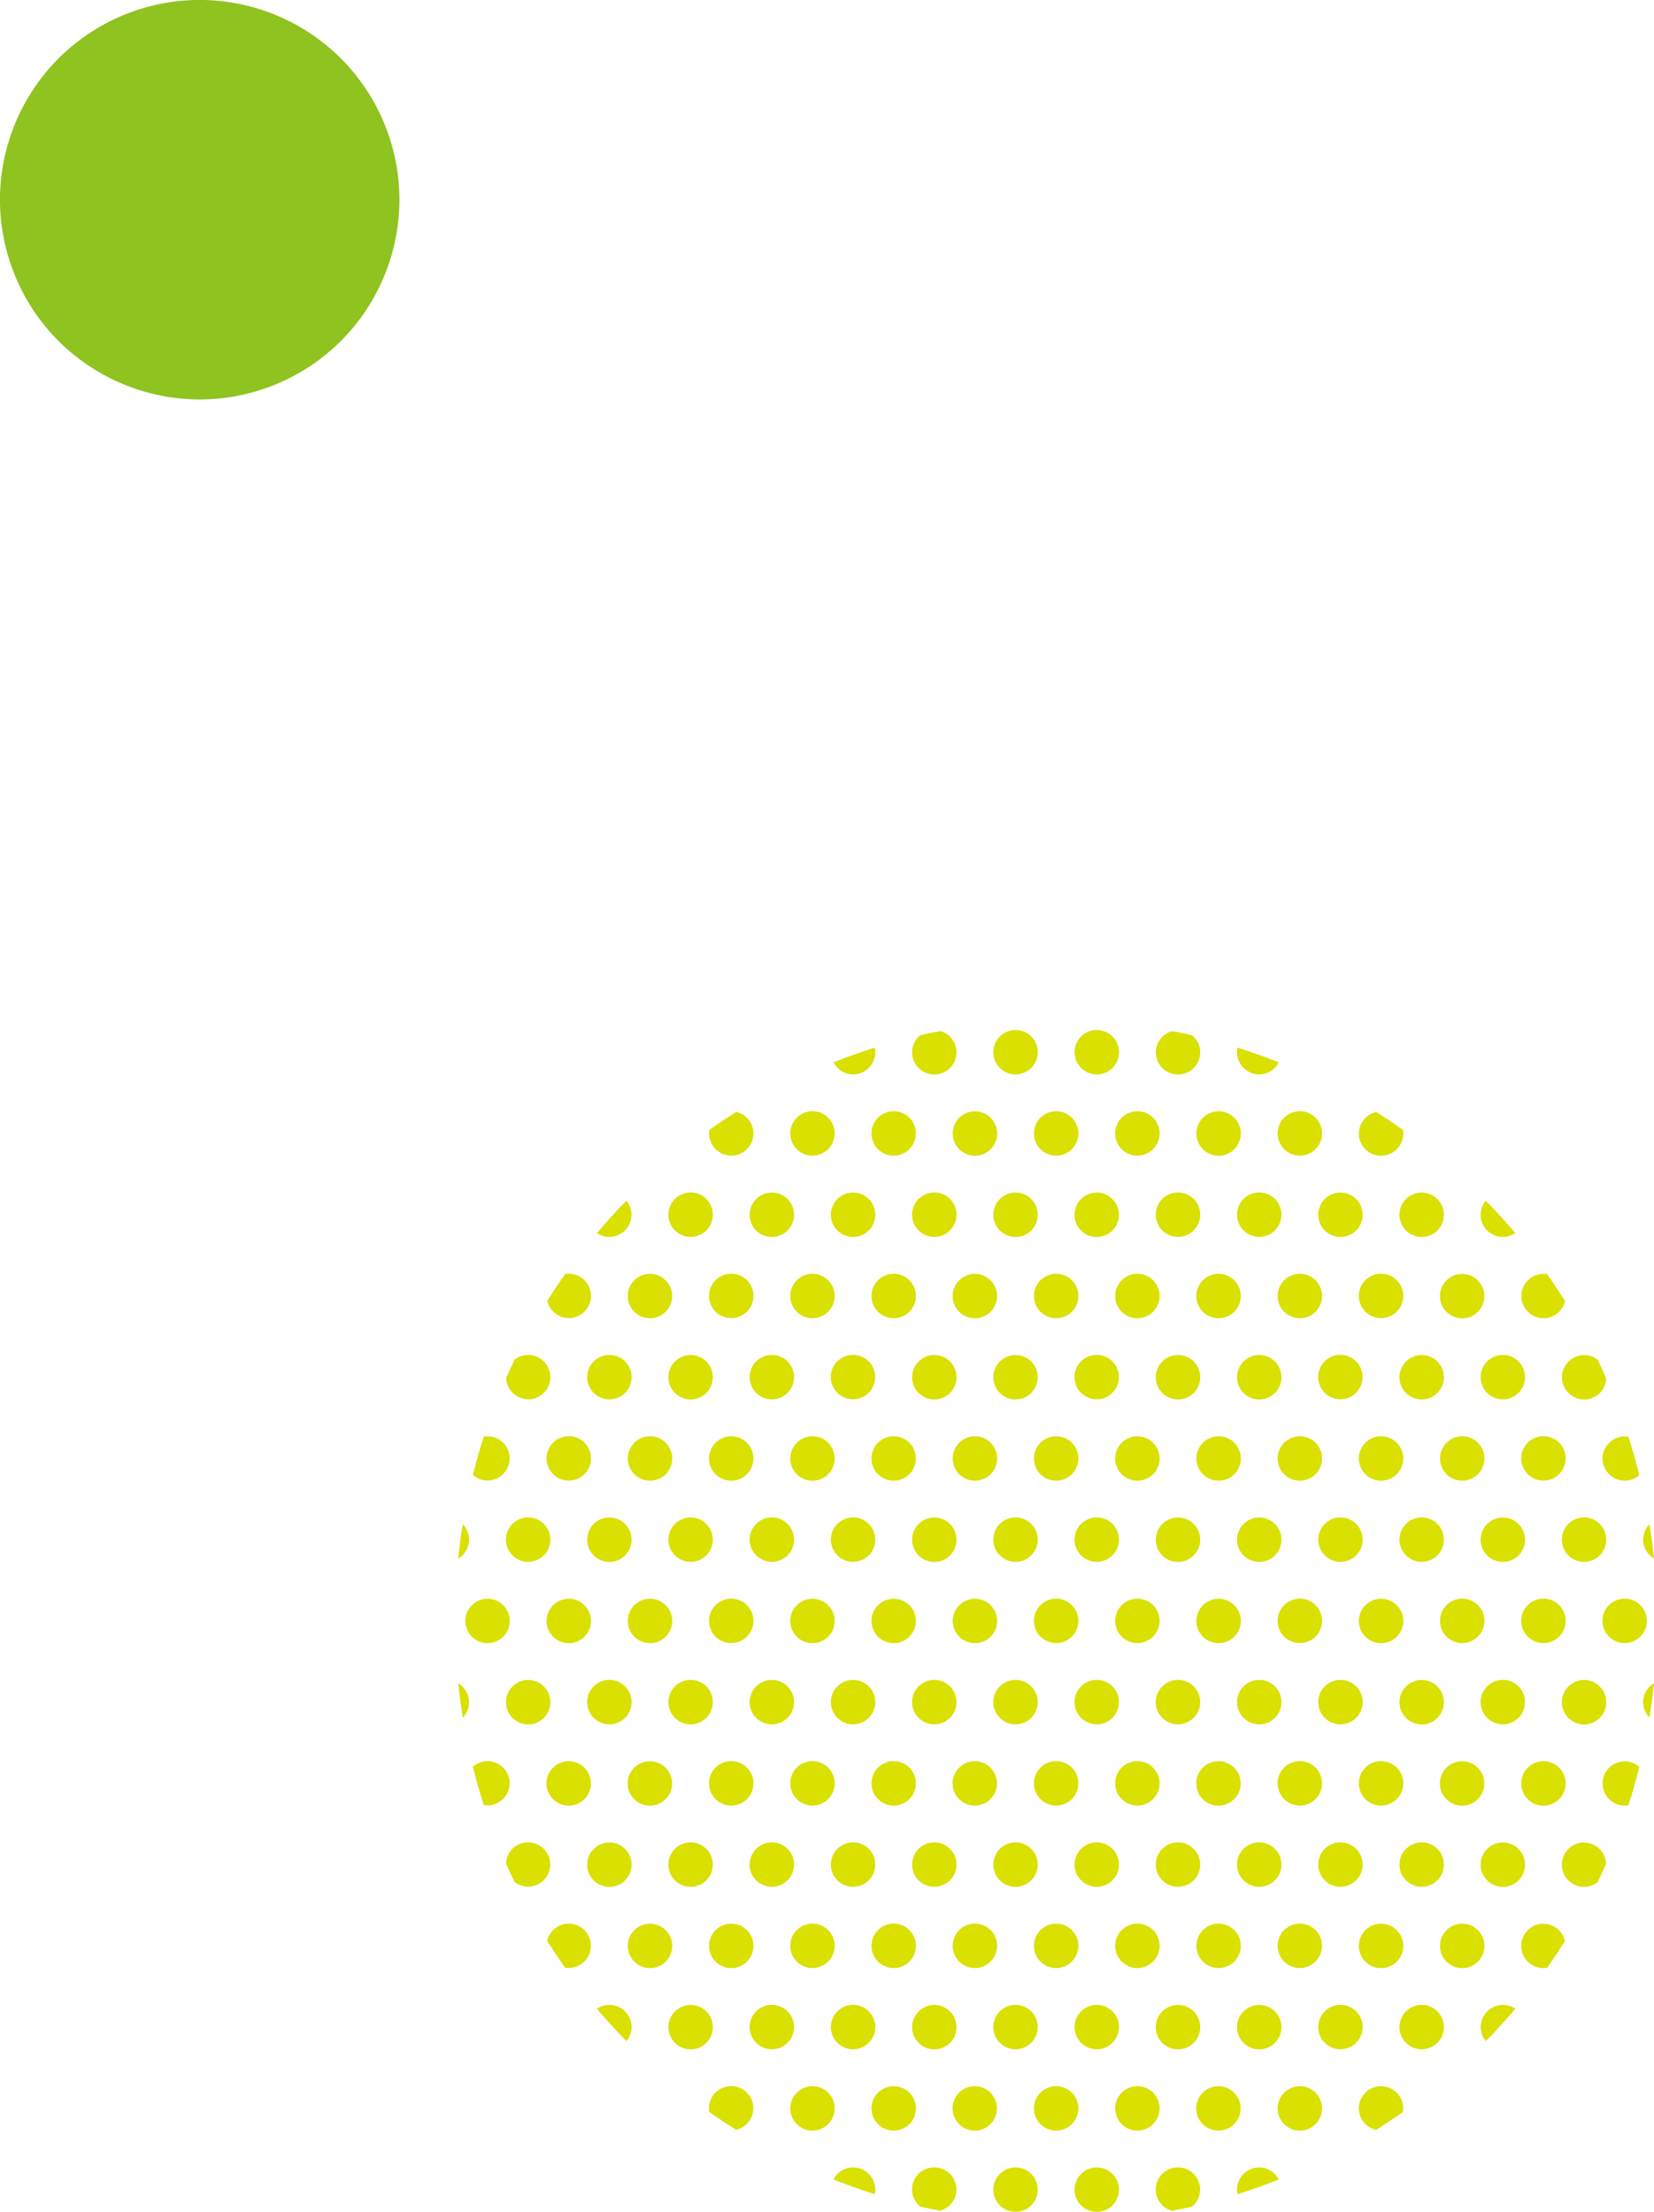 <?xml version="1.0" encoding="UTF-8"?>
<svg id="_レイヤー_2" data-name="レイヤー 2" xmlns="http://www.w3.org/2000/svg" viewBox="0 0 195.07 260.82">
  <defs>
    <style>
      .cls-1 {
        fill: #dae000;
      }

      .cls-2 {
        fill: #8fc31f;
      }
    </style>
  </defs>
  <g id="_レイヤー_1-2" data-name="レイヤー 1">
    <g>
      <circle class="cls-2" cx="23.55" cy="23.55" r="23.55" transform="translate(-6.96 10.2) rotate(-21.37)"/>
      <g>
        <path class="cls-1" d="M86.24,136.28c1.44,0,2.62-1.17,2.62-2.62,0-1.24-.87-2.27-2.03-2.54-1.07.68-2.13,1.38-3.16,2.11-.02.14-.04.29-.04.43,0,1.44,1.17,2.62,2.62,2.62Z"/>
        <path class="cls-1" d="M100.61,126.7c1.44,0,2.62-1.17,2.62-2.62,0-.19-.02-.37-.06-.54-1.65.52-3.27,1.1-4.87,1.74.44.84,1.3,1.42,2.31,1.42Z"/>
        <path class="cls-1" d="M95.82,136.28c1.44,0,2.62-1.17,2.62-2.62s-1.17-2.62-2.62-2.62-2.62,1.17-2.62,2.62,1.17,2.62,2.62,2.62Z"/>
        <path class="cls-1" d="M107.57,124.09c0,1.44,1.17,2.62,2.62,2.62s2.62-1.17,2.62-2.62c0-1.2-.81-2.2-1.92-2.51-.79.15-1.57.32-2.35.49-.59.48-.97,1.2-.97,2.01Z"/>
        <path class="cls-1" d="M105.4,136.28c1.44,0,2.62-1.17,2.62-2.62s-1.17-2.62-2.62-2.62-2.62,1.17-2.62,2.62,1.17,2.62,2.62,2.62Z"/>
        <path class="cls-1" d="M119.77,126.7c1.44,0,2.62-1.17,2.62-2.62s-1.17-2.62-2.62-2.62-2.62,1.17-2.62,2.62,1.17,2.62,2.62,2.62Z"/>
        <circle class="cls-1" cx="114.98" cy="133.67" r="2.62"/>
        <circle class="cls-1" cx="129.35" cy="124.09" r="2.62" transform="translate(-6.68 7.36) rotate(-3.18)"/>
        <path class="cls-1" d="M124.56,136.28c1.44,0,2.62-1.17,2.62-2.62s-1.17-2.62-2.62-2.62-2.62,1.17-2.62,2.62,1.17,2.62,2.62,2.62Z"/>
        <path class="cls-1" d="M136.31,124.09c0,1.44,1.17,2.62,2.62,2.62s2.62-1.17,2.62-2.62c0-.82-.38-1.53-.97-2.01-.78-.18-1.56-.34-2.35-.49-1.1.31-1.92,1.31-1.92,2.51Z"/>
        <path class="cls-1" d="M134.14,136.28c1.44,0,2.62-1.17,2.62-2.62s-1.17-2.62-2.62-2.62-2.62,1.17-2.62,2.62,1.17,2.62,2.62,2.62Z"/>
        <path class="cls-1" d="M148.51,126.7c1.01,0,1.88-.58,2.31-1.42-1.6-.64-3.22-1.22-4.87-1.74-.04.18-.06.36-.06.54,0,1.44,1.17,2.62,2.62,2.62Z"/>
        <circle class="cls-1" cx="143.72" cy="133.67" r="2.62"/>
        <path class="cls-1" d="M153.3,136.28c1.44,0,2.62-1.17,2.62-2.62s-1.17-2.62-2.62-2.62-2.62,1.17-2.62,2.62,1.17,2.62,2.62,2.62Z"/>
        <path class="cls-1" d="M160.26,133.67c0,1.44,1.17,2.62,2.62,2.62s2.62-1.17,2.62-2.62c0-.15-.02-.29-.04-.43-1.03-.73-2.09-1.43-3.16-2.11-1.16.27-2.03,1.3-2.03,2.54Z"/>
        <path class="cls-1" d="M74.48,143.25c0-.63-.23-1.21-.61-1.66-1.2,1.23-2.36,2.51-3.48,3.82.42.29.92.45,1.47.45,1.44,0,2.62-1.17,2.62-2.62Z"/>
        <path class="cls-1" d="M67.08,155.44c1.44,0,2.62-1.17,2.62-2.62s-1.17-2.62-2.62-2.62c-.15,0-.29.02-.43.04-.73,1.03-1.43,2.09-2.11,3.16.27,1.16,1.3,2.03,2.54,2.03Z"/>
        <path class="cls-1" d="M81.45,145.86c1.44,0,2.62-1.17,2.62-2.62s-1.17-2.62-2.62-2.62-2.62,1.17-2.62,2.62,1.17,2.62,2.62,2.62Z"/>
        <circle class="cls-1" cx="76.66" cy="152.83" r="2.62" transform="translate(-32.86 21.53) rotate(-13.19)"/>
        <circle class="cls-1" cx="91.03" cy="143.25" r="2.62"/>
        <path class="cls-1" d="M86.24,155.44c1.44,0,2.62-1.17,2.62-2.62s-1.17-2.62-2.62-2.62-2.62,1.17-2.62,2.62,1.17,2.62,2.62,2.62Z"/>
        <circle class="cls-1" cx="100.61" cy="143.25" r="2.62"/>
        <path class="cls-1" d="M95.82,150.21c-1.44,0-2.62,1.17-2.62,2.62s1.17,2.62,2.62,2.62,2.62-1.17,2.62-2.62-1.17-2.62-2.62-2.62Z"/>
        <path class="cls-1" d="M110.19,145.86c1.44,0,2.62-1.17,2.62-2.62s-1.17-2.62-2.62-2.62-2.62,1.17-2.62,2.62,1.17,2.62,2.62,2.62Z"/>
        <path class="cls-1" d="M105.4,150.21c-1.44,0-2.62,1.17-2.62,2.62s1.17,2.62,2.62,2.62,2.62-1.17,2.62-2.62-1.17-2.62-2.62-2.62Z"/>
        <path class="cls-1" d="M119.77,140.63c-1.44,0-2.62,1.17-2.62,2.62s1.17,2.62,2.62,2.62,2.62-1.17,2.62-2.62-1.17-2.62-2.62-2.62Z"/>
        <circle class="cls-1" cx="114.98" cy="152.83" r="2.62" transform="translate(-32.23 30.74) rotate(-13.37)"/>
        <circle class="cls-1" cx="129.35" cy="143.25" r="2.62" transform="translate(-21.18 22.45) rotate(-9.17)"/>
        <path class="cls-1" d="M124.56,150.21c-1.44,0-2.62,1.17-2.62,2.62s1.17,2.62,2.62,2.62,2.62-1.17,2.62-2.62-1.17-2.62-2.62-2.62Z"/>
        <path class="cls-1" d="M138.93,145.86c1.44,0,2.62-1.17,2.62-2.62s-1.17-2.62-2.62-2.62-2.62,1.17-2.62,2.62,1.17,2.62,2.62,2.62Z"/>
        <path class="cls-1" d="M134.14,150.21c-1.44,0-2.62,1.17-2.62,2.62s1.17,2.62,2.62,2.62,2.62-1.17,2.62-2.62-1.17-2.62-2.62-2.62Z"/>
        <path class="cls-1" d="M148.51,145.86c1.44,0,2.62-1.17,2.62-2.62s-1.17-2.62-2.62-2.62-2.62,1.17-2.62,2.62,1.17,2.62,2.62,2.62Z"/>
        <circle class="cls-1" cx="143.72" cy="152.83" r="2.62" transform="translate(-31.45 37.38) rotate(-13.37)"/>
        <circle class="cls-1" cx="158.09" cy="143.25" r="2.62"/>
        <path class="cls-1" d="M153.3,150.21c-1.44,0-2.62,1.17-2.62,2.62s1.17,2.62,2.62,2.62,2.62-1.17,2.62-2.62-1.17-2.62-2.62-2.62Z"/>
        <circle class="cls-1" cx="167.67" cy="143.25" r="2.62"/>
        <path class="cls-1" d="M162.88,155.44c1.44,0,2.62-1.17,2.62-2.62s-1.17-2.62-2.62-2.62-2.62,1.17-2.62,2.62,1.17,2.62,2.62,2.62Z"/>
        <path class="cls-1" d="M177.24,145.86c.55,0,1.05-.17,1.47-.45-1.11-1.32-2.27-2.59-3.48-3.82-.37.45-.61,1.03-.61,1.66,0,1.44,1.17,2.62,2.62,2.62Z"/>
        <circle class="cls-1" cx="172.45" cy="152.83" r="2.62" transform="translate(-30.33 43.4) rotate(-13.19)"/>
        <path class="cls-1" d="M179.42,152.83c0,1.44,1.17,2.62,2.62,2.62,1.24,0,2.27-.87,2.54-2.03-.68-1.07-1.38-2.13-2.11-3.16-.14-.02-.29-.04-.43-.04-1.44,0-2.62,1.17-2.62,2.62Z"/>
        <path class="cls-1" d="M62.29,165.02c1.44,0,2.62-1.17,2.62-2.62s-1.17-2.62-2.62-2.62c-.61,0-1.16.22-1.6.56-.35.72-.68,1.44-1,2.17.06,1.39,1.2,2.49,2.6,2.49Z"/>
        <path class="cls-1" d="M60.11,171.99c0-1.44-1.17-2.62-2.62-2.62-.15,0-.29.02-.43.04-.48,1.49-.91,3-1.29,4.52.46.41,1.06.66,1.72.66,1.44,0,2.62-1.17,2.62-2.62Z"/>
        <path class="cls-1" d="M71.87,165.02c1.44,0,2.62-1.17,2.62-2.62s-1.17-2.62-2.62-2.62-2.62,1.17-2.62,2.62,1.17,2.62,2.62,2.62Z"/>
        <path class="cls-1" d="M67.08,174.6c1.44,0,2.62-1.17,2.62-2.62s-1.17-2.62-2.62-2.62-2.62,1.17-2.62,2.62,1.17,2.62,2.62,2.62Z"/>
        <path class="cls-1" d="M81.45,159.79c-1.44,0-2.62,1.17-2.62,2.62s1.17,2.62,2.62,2.62,2.62-1.17,2.62-2.62-1.17-2.62-2.62-2.62Z"/>
        <path class="cls-1" d="M76.66,169.37c-1.44,0-2.62,1.17-2.62,2.62s1.17,2.62,2.62,2.62,2.62-1.17,2.62-2.62-1.17-2.62-2.62-2.62Z"/>
        <circle class="cls-1" cx="91.03" cy="162.41" r="2.62" transform="translate(-77.43 241.67) rotate(-85.93)"/>
        <path class="cls-1" d="M86.24,169.37c-1.44,0-2.62,1.17-2.62,2.62s1.17,2.62,2.62,2.62,2.62-1.17,2.62-2.62-1.17-2.62-2.62-2.62Z"/>
        <circle class="cls-1" cx="100.61" cy="162.41" r="2.62" transform="translate(-68.54 251.22) rotate(-85.93)"/>
        <path class="cls-1" d="M95.82,169.37c-1.44,0-2.62,1.17-2.62,2.62s1.17,2.62,2.62,2.62,2.62-1.17,2.62-2.62-1.17-2.62-2.62-2.62Z"/>
        <path class="cls-1" d="M110.19,159.79c-1.44,0-2.62,1.17-2.62,2.62s1.17,2.62,2.62,2.62,2.62-1.17,2.62-2.62-1.17-2.62-2.62-2.62Z"/>
        <path class="cls-1" d="M105.4,169.37c-1.44,0-2.62,1.17-2.62,2.62s1.17,2.62,2.62,2.62,2.62-1.17,2.62-2.62-1.17-2.62-2.62-2.62Z"/>
        <path class="cls-1" d="M119.77,159.79c-1.44,0-2.62,1.17-2.62,2.62s1.17,2.62,2.62,2.62,2.62-1.17,2.62-2.62-1.17-2.62-2.62-2.62Z"/>
        <path class="cls-1" d="M114.98,169.37c-1.44,0-2.62,1.17-2.62,2.62s1.17,2.62,2.62,2.62,2.62-1.17,2.62-2.62-1.17-2.62-2.62-2.62Z"/>
        <circle class="cls-1" cx="129.35" cy="162.41" r="2.62" transform="translate(-41.84 279.89) rotate(-85.93)"/>
        <path class="cls-1" d="M124.56,169.37c-1.44,0-2.62,1.17-2.62,2.62s1.17,2.62,2.62,2.62,2.62-1.17,2.62-2.62-1.17-2.62-2.62-2.62Z"/>
        <path class="cls-1" d="M138.93,159.79c-1.44,0-2.62,1.17-2.62,2.62s1.17,2.62,2.62,2.62,2.62-1.17,2.62-2.62-1.17-2.62-2.62-2.62Z"/>
        <path class="cls-1" d="M134.14,169.37c-1.44,0-2.62,1.17-2.62,2.62s1.17,2.62,2.62,2.62,2.62-1.17,2.62-2.62-1.17-2.62-2.62-2.62Z"/>
        <path class="cls-1" d="M148.51,159.79c-1.44,0-2.62,1.17-2.62,2.62s1.17,2.62,2.62,2.62,2.62-1.17,2.62-2.62-1.17-2.62-2.62-2.62Z"/>
        <path class="cls-1" d="M143.72,169.37c-1.44,0-2.62,1.17-2.62,2.62s1.17,2.62,2.62,2.62,2.62-1.17,2.62-2.62-1.17-2.62-2.62-2.62Z"/>
        <circle class="cls-1" cx="158.09" cy="162.41" r="2.62" transform="translate(-15.14 308.55) rotate(-85.93)"/>
        <path class="cls-1" d="M153.3,169.37c-1.44,0-2.62,1.17-2.62,2.62s1.17,2.62,2.62,2.62,2.62-1.17,2.62-2.62-1.17-2.62-2.62-2.62Z"/>
        <circle class="cls-1" cx="167.67" cy="162.41" r="2.62"/>
        <path class="cls-1" d="M162.88,169.37c-1.44,0-2.62,1.17-2.62,2.62s1.17,2.62,2.62,2.62,2.62-1.17,2.62-2.62-1.17-2.62-2.62-2.62Z"/>
        <path class="cls-1" d="M177.24,165.02c1.44,0,2.62-1.17,2.62-2.62s-1.17-2.62-2.62-2.62-2.62,1.17-2.62,2.62,1.17,2.62,2.62,2.62Z"/>
        <path class="cls-1" d="M172.45,169.37c-1.44,0-2.62,1.17-2.62,2.62s1.17,2.62,2.62,2.62,2.62-1.17,2.62-2.62-1.17-2.62-2.62-2.62Z"/>
        <path class="cls-1" d="M184.21,162.41c0,1.44,1.17,2.62,2.62,2.62s2.54-1.11,2.6-2.49c-.32-.73-.65-1.46-1-2.18-.44-.35-1-.56-1.6-.56-1.44,0-2.62,1.17-2.62,2.62Z"/>
        <path class="cls-1" d="M182.03,174.6c1.44,0,2.62-1.17,2.62-2.62s-1.17-2.62-2.62-2.62-2.62,1.17-2.62,2.62,1.17,2.62,2.62,2.62Z"/>
        <path class="cls-1" d="M189,171.99c0,1.44,1.17,2.62,2.62,2.62.66,0,1.26-.26,1.72-.66-.38-1.53-.81-3.04-1.29-4.52-.14-.02-.29-.04-.43-.04-1.44,0-2.62,1.17-2.62,2.62Z"/>
        <path class="cls-1" d="M55.32,181.56c0-.71-.28-1.35-.74-1.82-.22,1.34-.4,2.69-.54,4.06.76-.46,1.28-1.28,1.28-2.24Z"/>
        <circle class="cls-1" cx="62.29" cy="181.56" r="2.62"/>
        <path class="cls-1" d="M57.5,188.53c-1.44,0-2.62,1.17-2.62,2.62s1.17,2.62,2.62,2.62,2.62-1.17,2.62-2.62-1.17-2.62-2.62-2.62Z"/>
        <path class="cls-1" d="M71.87,178.95c-1.44,0-2.62,1.17-2.62,2.62s1.17,2.62,2.62,2.62,2.62-1.17,2.62-2.62-1.17-2.62-2.62-2.62Z"/>
        <path class="cls-1" d="M67.08,188.53c-1.44,0-2.62,1.17-2.62,2.62s1.17,2.62,2.62,2.62,2.62-1.17,2.62-2.62-1.17-2.62-2.62-2.62Z"/>
        <path class="cls-1" d="M81.45,184.18c1.44,0,2.62-1.17,2.62-2.62s-1.17-2.62-2.62-2.62-2.62,1.17-2.62,2.62,1.17,2.62,2.62,2.62Z"/>
        <path class="cls-1" d="M76.66,188.53c-1.44,0-2.62,1.17-2.62,2.62s1.17,2.62,2.62,2.62,2.62-1.17,2.62-2.62-1.17-2.62-2.62-2.62Z"/>
        <circle class="cls-1" cx="91.03" cy="181.56" r="2.62"/>
        <path class="cls-1" d="M86.24,193.76c1.44,0,2.62-1.17,2.62-2.62s-1.17-2.62-2.62-2.62-2.62,1.17-2.62,2.62,1.17,2.62,2.62,2.62Z"/>
        <circle class="cls-1" cx="100.61" cy="181.56" r="2.62"/>
        <path class="cls-1" d="M95.82,188.53c-1.44,0-2.62,1.17-2.62,2.62s1.17,2.62,2.62,2.62,2.62-1.17,2.62-2.62-1.17-2.62-2.62-2.62Z"/>
        <path class="cls-1" d="M110.19,178.95c-1.44,0-2.62,1.17-2.62,2.62s1.17,2.62,2.62,2.62,2.62-1.17,2.62-2.62-1.17-2.62-2.62-2.62Z"/>
        <path class="cls-1" d="M105.4,188.53c-1.44,0-2.62,1.17-2.62,2.62s1.17,2.62,2.62,2.62,2.62-1.17,2.62-2.62-1.17-2.62-2.62-2.62Z"/>
        <path class="cls-1" d="M119.77,184.18c1.44,0,2.62-1.17,2.62-2.62s-1.17-2.62-2.62-2.62-2.62,1.17-2.62,2.62,1.17,2.62,2.62,2.62Z"/>
        <path class="cls-1" d="M114.98,188.53c-1.44,0-2.62,1.17-2.62,2.62s1.17,2.62,2.62,2.62,2.62-1.17,2.62-2.62-1.17-2.62-2.62-2.62Z"/>
        <circle class="cls-1" cx="129.35" cy="181.56" r="2.62"/>
        <path class="cls-1" d="M124.56,193.76c1.44,0,2.62-1.17,2.62-2.62s-1.17-2.62-2.62-2.62-2.62,1.17-2.62,2.62,1.17,2.62,2.62,2.62Z"/>
        <path class="cls-1" d="M138.93,178.95c-1.44,0-2.62,1.17-2.62,2.62s1.17,2.62,2.62,2.62,2.62-1.17,2.62-2.62-1.17-2.62-2.62-2.62Z"/>
        <path class="cls-1" d="M134.14,193.76c1.44,0,2.62-1.17,2.62-2.62s-1.17-2.62-2.62-2.62-2.62,1.17-2.62,2.62,1.17,2.62,2.62,2.62Z"/>
        <path class="cls-1" d="M148.51,178.95c-1.44,0-2.62,1.17-2.62,2.62s1.17,2.62,2.62,2.62,2.62-1.17,2.62-2.62-1.17-2.62-2.62-2.62Z"/>
        <path class="cls-1" d="M143.72,188.53c-1.44,0-2.62,1.17-2.62,2.62s1.17,2.62,2.62,2.62,2.62-1.17,2.62-2.62-1.17-2.62-2.62-2.62Z"/>
        <circle class="cls-1" cx="158.09" cy="181.56" r="2.62"/>
        <path class="cls-1" d="M153.3,193.76c1.44,0,2.62-1.17,2.62-2.62s-1.17-2.62-2.62-2.62-2.62,1.17-2.62,2.62,1.17,2.62,2.62,2.62Z"/>
        <circle class="cls-1" cx="167.67" cy="181.56" r="2.62"/>
        <path class="cls-1" d="M162.88,188.53c-1.44,0-2.62,1.17-2.62,2.62s1.17,2.62,2.62,2.62,2.62-1.17,2.62-2.62-1.17-2.62-2.62-2.62Z"/>
        <path class="cls-1" d="M177.24,178.95c-1.44,0-2.62,1.17-2.62,2.62s1.17,2.62,2.62,2.62,2.62-1.17,2.62-2.62-1.17-2.62-2.62-2.62Z"/>
        <path class="cls-1" d="M172.45,193.76c1.44,0,2.62-1.17,2.62-2.62s-1.17-2.62-2.62-2.62-2.62,1.17-2.62,2.62,1.17,2.62,2.62,2.62Z"/>
        <path class="cls-1" d="M186.82,184.18c1.44,0,2.62-1.17,2.62-2.62s-1.17-2.62-2.62-2.62-2.62,1.17-2.62,2.62,1.17,2.62,2.62,2.62Z"/>
        <path class="cls-1" d="M182.03,193.76c1.44,0,2.62-1.17,2.62-2.62s-1.17-2.62-2.62-2.62-2.62,1.17-2.62,2.62,1.17,2.62,2.62,2.62Z"/>
        <path class="cls-1" d="M195.07,183.8c-.14-1.36-.32-2.72-.54-4.06-.46.47-.74,1.11-.74,1.82,0,.95.52,1.78,1.28,2.24Z"/>
        <path class="cls-1" d="M191.61,193.76c1.44,0,2.62-1.17,2.62-2.62s-1.17-2.62-2.62-2.62-2.62,1.17-2.62,2.62,1.17,2.62,2.62,2.62Z"/>
        <path class="cls-1" d="M54.04,198.49c.14,1.36.32,2.72.54,4.06.46-.47.74-1.11.74-1.82,0-.95-.52-1.78-1.28-2.24Z"/>
        <path class="cls-1" d="M62.29,198.11c-1.44,0-2.62,1.17-2.62,2.62s1.17,2.62,2.62,2.62,2.62-1.17,2.62-2.62-1.17-2.62-2.62-2.62Z"/>
        <path class="cls-1" d="M60.11,210.3c0-1.44-1.17-2.62-2.62-2.62-.66,0-1.26.26-1.72.66.38,1.53.81,3.04,1.29,4.52.14.02.29.04.43.04,1.44,0,2.62-1.17,2.62-2.62Z"/>
        <path class="cls-1" d="M71.87,203.34c1.44,0,2.62-1.17,2.62-2.62s-1.17-2.62-2.62-2.62-2.62,1.17-2.62,2.62,1.17,2.62,2.62,2.62Z"/>
        <circle class="cls-1" cx="67.08" cy="210.3" r="2.62" transform="translate(-153.64 213.82) rotate(-73.22)"/>
        <path class="cls-1" d="M81.45,203.34c1.44,0,2.62-1.17,2.62-2.62s-1.17-2.62-2.62-2.62-2.62,1.17-2.62,2.62,1.17,2.62,2.62,2.62Z"/>
        <circle class="cls-1" cx="76.66" cy="210.3" r="2.62" transform="translate(-45.98 23.05) rotate(-13.19)"/>
        <path class="cls-1" d="M91.03,203.34c1.44,0,2.62-1.17,2.62-2.62s-1.17-2.62-2.62-2.62-2.62,1.17-2.62,2.62,1.17,2.62,2.62,2.62Z"/>
        <path class="cls-1" d="M86.24,212.92c1.44,0,2.62-1.17,2.62-2.62s-1.17-2.62-2.62-2.62-2.62,1.17-2.62,2.62,1.17,2.62,2.62,2.62Z"/>
        <path class="cls-1" d="M100.61,203.34c1.44,0,2.62-1.17,2.62-2.62s-1.17-2.62-2.62-2.62-2.62,1.17-2.62,2.62,1.17,2.62,2.62,2.62Z"/>
        <path class="cls-1" d="M95.82,212.92c1.44,0,2.62-1.17,2.62-2.62s-1.17-2.62-2.62-2.62-2.62,1.17-2.62,2.62,1.17,2.62,2.62,2.62Z"/>
        <path class="cls-1" d="M110.19,203.34c1.44,0,2.62-1.17,2.62-2.62s-1.17-2.62-2.62-2.62-2.62,1.17-2.62,2.62,1.17,2.62,2.62,2.62Z"/>
        <path class="cls-1" d="M105.4,212.92c1.44,0,2.62-1.17,2.62-2.62s-1.17-2.62-2.62-2.62-2.62,1.17-2.62,2.62,1.17,2.62,2.62,2.62Z"/>
        <path class="cls-1" d="M119.77,203.34c1.44,0,2.62-1.17,2.62-2.62s-1.17-2.62-2.62-2.62-2.62,1.17-2.62,2.62,1.17,2.62,2.62,2.62Z"/>
        <circle class="cls-1" cx="114.98" cy="210.3" r="2.62" transform="translate(-44.97 31.79) rotate(-13.19)"/>
        <path class="cls-1" d="M129.35,203.34c1.44,0,2.62-1.17,2.62-2.62s-1.17-2.62-2.62-2.62-2.62,1.17-2.62,2.62,1.17,2.62,2.62,2.62Z"/>
        <path class="cls-1" d="M124.56,212.92c1.44,0,2.62-1.17,2.62-2.62s-1.17-2.62-2.62-2.62-2.62,1.17-2.62,2.62,1.17,2.62,2.62,2.62Z"/>
        <path class="cls-1" d="M138.93,203.34c1.44,0,2.62-1.17,2.62-2.62s-1.17-2.62-2.62-2.62-2.62,1.17-2.62,2.62,1.17,2.62,2.62,2.62Z"/>
        <path class="cls-1" d="M134.14,212.92c1.44,0,2.62-1.17,2.62-2.62s-1.17-2.62-2.62-2.62-2.62,1.17-2.62,2.62,1.17,2.62,2.62,2.62Z"/>
        <path class="cls-1" d="M148.51,203.34c1.44,0,2.62-1.17,2.62-2.62s-1.17-2.62-2.62-2.62-2.62,1.17-2.62,2.62,1.17,2.62,2.62,2.62Z"/>
        <circle class="cls-1" cx="143.72" cy="210.3" r="2.62" transform="translate(-44.21 38.35) rotate(-13.19)"/>
        <path class="cls-1" d="M158.09,203.34c1.44,0,2.62-1.17,2.62-2.62s-1.17-2.62-2.62-2.62-2.62,1.17-2.62,2.62,1.17,2.62,2.62,2.62Z"/>
        <path class="cls-1" d="M153.3,212.92c1.44,0,2.62-1.17,2.62-2.62s-1.17-2.62-2.62-2.62-2.62,1.17-2.62,2.62,1.17,2.62,2.62,2.62Z"/>
        <path class="cls-1" d="M167.67,198.11c-1.44,0-2.62,1.17-2.62,2.62s1.17,2.62,2.62,2.62,2.62-1.17,2.62-2.62-1.17-2.62-2.62-2.62Z"/>
        <path class="cls-1" d="M162.88,212.92c1.44,0,2.62-1.17,2.62-2.62s-1.17-2.62-2.62-2.62-2.62,1.17-2.62,2.62,1.17,2.62,2.62,2.62Z"/>
        <path class="cls-1" d="M177.24,203.34c1.44,0,2.62-1.17,2.62-2.62s-1.17-2.62-2.62-2.62-2.62,1.17-2.62,2.62,1.17,2.62,2.62,2.62Z"/>
        <circle class="cls-1" cx="172.45" cy="210.3" r="2.62" transform="translate(-43.45 44.91) rotate(-13.19)"/>
        <path class="cls-1" d="M186.82,198.11c-1.44,0-2.62,1.17-2.62,2.62s1.17,2.62,2.62,2.62,2.62-1.17,2.62-2.62-1.17-2.62-2.62-2.62Z"/>
        <path class="cls-1" d="M182.03,207.69c-1.44,0-2.62,1.17-2.62,2.62s1.17,2.62,2.62,2.62,2.62-1.17,2.62-2.62-1.17-2.62-2.62-2.62Z"/>
        <path class="cls-1" d="M193.79,200.72c0,.71.28,1.35.74,1.82.22-1.34.4-2.69.54-4.06-.76.46-1.28,1.28-1.28,2.24Z"/>
        <path class="cls-1" d="M189,210.3c0,1.44,1.17,2.62,2.62,2.62.15,0,.29-.02.43-.04.48-1.49.91-3,1.29-4.52-.46-.41-1.06-.66-1.72-.66-1.44,0-2.62,1.17-2.62,2.62Z"/>
        <path class="cls-1" d="M64.9,219.88c0-1.44-1.17-2.62-2.62-2.62s-2.54,1.11-2.6,2.49c.32.73.65,1.46,1,2.17.44.35,1,.56,1.6.56,1.44,0,2.62-1.17,2.62-2.62Z"/>
        <path class="cls-1" d="M71.87,217.27c-1.44,0-2.62,1.17-2.62,2.62s1.17,2.62,2.62,2.62,2.62-1.17,2.62-2.62-1.17-2.62-2.62-2.62Z"/>
        <path class="cls-1" d="M69.69,229.46c0-1.44-1.17-2.62-2.62-2.62-1.24,0-2.27.87-2.54,2.03.68,1.07,1.38,2.13,2.11,3.16.14.02.29.04.43.04,1.44,0,2.62-1.17,2.62-2.62Z"/>
        <path class="cls-1" d="M81.45,222.5c1.44,0,2.62-1.17,2.62-2.62s-1.17-2.62-2.62-2.62-2.62,1.17-2.62,2.62,1.17,2.62,2.62,2.62Z"/>
        <path class="cls-1" d="M76.66,226.85c-1.44,0-2.62,1.17-2.62,2.62s1.17,2.62,2.62,2.62,2.62-1.17,2.62-2.62-1.17-2.62-2.62-2.62Z"/>
        <path class="cls-1" d="M91.03,222.5c1.44,0,2.62-1.17,2.62-2.62s-1.17-2.62-2.62-2.62-2.62,1.17-2.62,2.62,1.17,2.62,2.62,2.62Z"/>
        <path class="cls-1" d="M86.24,226.85c-1.44,0-2.62,1.17-2.62,2.62s1.17,2.62,2.62,2.62,2.62-1.17,2.62-2.62-1.17-2.62-2.62-2.62Z"/>
        <path class="cls-1" d="M100.61,222.5c1.44,0,2.62-1.17,2.62-2.62s-1.17-2.62-2.62-2.62-2.62,1.17-2.62,2.62,1.17,2.62,2.62,2.62Z"/>
        <path class="cls-1" d="M95.82,232.08c1.44,0,2.62-1.17,2.62-2.62s-1.17-2.62-2.62-2.62-2.62,1.17-2.62,2.62,1.17,2.62,2.62,2.62Z"/>
        <path class="cls-1" d="M110.19,222.5c1.44,0,2.62-1.17,2.62-2.62s-1.17-2.62-2.62-2.62-2.62,1.17-2.62,2.62,1.17,2.62,2.62,2.62Z"/>
        <path class="cls-1" d="M105.4,232.08c1.44,0,2.62-1.17,2.62-2.62s-1.17-2.62-2.62-2.62-2.62,1.17-2.62,2.62,1.17,2.62,2.62,2.62Z"/>
        <path class="cls-1" d="M119.77,222.5c1.44,0,2.62-1.17,2.62-2.62s-1.17-2.62-2.62-2.62-2.62,1.17-2.62,2.62,1.17,2.62,2.62,2.62Z"/>
        <path class="cls-1" d="M114.98,232.08c1.44,0,2.62-1.17,2.62-2.62s-1.17-2.62-2.62-2.62-2.62,1.17-2.62,2.62,1.17,2.62,2.62,2.62Z"/>
        <path class="cls-1" d="M129.35,222.5c1.44,0,2.62-1.17,2.62-2.62s-1.17-2.62-2.62-2.62-2.62,1.17-2.62,2.62,1.17,2.62,2.62,2.62Z"/>
        <path class="cls-1" d="M124.56,232.08c1.44,0,2.62-1.17,2.62-2.62s-1.17-2.62-2.62-2.62-2.62,1.17-2.62,2.62,1.17,2.62,2.62,2.62Z"/>
        <path class="cls-1" d="M138.93,222.5c1.44,0,2.62-1.17,2.62-2.62s-1.17-2.62-2.62-2.62-2.62,1.17-2.62,2.62,1.17,2.62,2.62,2.62Z"/>
        <path class="cls-1" d="M134.14,232.08c1.44,0,2.62-1.17,2.62-2.62s-1.17-2.62-2.62-2.62-2.62,1.17-2.62,2.62,1.17,2.62,2.62,2.62Z"/>
        <path class="cls-1" d="M148.51,222.5c1.44,0,2.62-1.17,2.62-2.62s-1.17-2.62-2.62-2.62-2.62,1.17-2.62,2.62,1.17,2.62,2.62,2.62Z"/>
        <path class="cls-1" d="M143.72,232.08c1.44,0,2.62-1.17,2.62-2.62s-1.17-2.62-2.62-2.62-2.62,1.17-2.62,2.62,1.17,2.62,2.62,2.62Z"/>
        <path class="cls-1" d="M158.09,222.5c1.44,0,2.62-1.17,2.62-2.62s-1.17-2.62-2.62-2.62-2.62,1.17-2.62,2.62,1.17,2.62,2.62,2.62Z"/>
        <path class="cls-1" d="M153.3,232.08c1.44,0,2.62-1.17,2.62-2.62s-1.17-2.62-2.62-2.62-2.62,1.17-2.62,2.62,1.17,2.62,2.62,2.62Z"/>
        <path class="cls-1" d="M167.67,222.5c1.44,0,2.62-1.17,2.62-2.62s-1.17-2.62-2.62-2.62-2.62,1.17-2.62,2.62,1.17,2.62,2.62,2.62Z"/>
        <path class="cls-1" d="M162.88,226.85c-1.44,0-2.62,1.17-2.62,2.62s1.17,2.62,2.62,2.62,2.62-1.17,2.62-2.62-1.17-2.62-2.62-2.62Z"/>
        <path class="cls-1" d="M177.24,217.27c-1.44,0-2.62,1.17-2.62,2.62s1.17,2.62,2.62,2.62,2.62-1.17,2.62-2.62-1.17-2.62-2.62-2.62Z"/>
        <path class="cls-1" d="M172.45,226.85c-1.44,0-2.62,1.17-2.62,2.62s1.17,2.62,2.62,2.62,2.62-1.17,2.62-2.62-1.17-2.62-2.62-2.62Z"/>
        <path class="cls-1" d="M186.82,217.27c-1.44,0-2.62,1.17-2.62,2.62s1.17,2.62,2.62,2.62c.61,0,1.16-.22,1.6-.56.35-.72.68-1.44,1-2.17-.06-1.39-1.2-2.49-2.6-2.49Z"/>
        <path class="cls-1" d="M182.03,226.85c-1.44,0-2.62,1.17-2.62,2.62s1.17,2.62,2.62,2.62c.15,0,.29-.02.43-.04.73-1.03,1.43-2.09,2.11-3.16-.27-1.16-1.3-2.03-2.54-2.03Z"/>
        <path class="cls-1" d="M71.87,236.43c-.55,0-1.05.17-1.47.45,1.11,1.32,2.27,2.59,3.48,3.82.37-.45.61-1.03.61-1.66,0-1.44-1.17-2.62-2.62-2.62Z"/>
        <path class="cls-1" d="M81.45,236.43c-1.44,0-2.62,1.17-2.62,2.62s1.17,2.62,2.62,2.62,2.62-1.17,2.62-2.62-1.17-2.62-2.62-2.62Z"/>
        <circle class="cls-1" cx="91.03" cy="239.04" r="2.62"/>
        <path class="cls-1" d="M88.85,248.62c0-1.44-1.17-2.62-2.62-2.62s-2.62,1.17-2.62,2.62c0,.15.02.29.04.43,1.03.73,2.09,1.43,3.16,2.11,1.16-.27,2.03-1.3,2.03-2.54Z"/>
        <circle class="cls-1" cx="100.61" cy="239.04" r="2.62"/>
        <path class="cls-1" d="M95.82,246.01c-1.44,0-2.62,1.17-2.62,2.62s1.17,2.62,2.62,2.62,2.62-1.17,2.62-2.62-1.17-2.62-2.62-2.62Z"/>
        <path class="cls-1" d="M110.19,236.43c-1.44,0-2.62,1.17-2.62,2.62s1.17,2.62,2.62,2.62,2.62-1.17,2.62-2.62-1.17-2.62-2.62-2.62Z"/>
        <path class="cls-1" d="M105.4,246.01c-1.44,0-2.62,1.17-2.62,2.62s1.17,2.62,2.62,2.62,2.62-1.17,2.62-2.62-1.17-2.62-2.62-2.62Z"/>
        <path class="cls-1" d="M119.77,241.66c1.44,0,2.62-1.17,2.62-2.62s-1.17-2.62-2.62-2.62-2.62,1.17-2.62,2.62,1.17,2.62,2.62,2.62Z"/>
        <circle class="cls-1" cx="114.98" cy="248.62" r="2.62" transform="translate(-23.94 12.54) rotate(-5.65)"/>
        <circle class="cls-1" cx="129.35" cy="239.04" r="2.62"/>
        <path class="cls-1" d="M124.56,246.01c-1.44,0-2.62,1.17-2.62,2.62s1.17,2.62,2.62,2.62,2.62-1.17,2.62-2.62-1.17-2.62-2.62-2.62Z"/>
        <path class="cls-1" d="M138.93,236.43c-1.44,0-2.62,1.17-2.62,2.62s1.17,2.62,2.62,2.62,2.62-1.17,2.62-2.62-1.17-2.62-2.62-2.62Z"/>
        <path class="cls-1" d="M134.14,246.01c-1.44,0-2.62,1.17-2.62,2.62s1.17,2.62,2.62,2.62,2.62-1.17,2.62-2.62-1.17-2.62-2.62-2.62Z"/>
        <path class="cls-1" d="M148.51,236.43c-1.44,0-2.62,1.17-2.62,2.62s1.17,2.62,2.62,2.62,2.62-1.17,2.62-2.62-1.17-2.62-2.62-2.62Z"/>
        <circle class="cls-1" cx="143.72" cy="248.62" r="2.62" transform="translate(-23.8 15.37) rotate(-5.65)"/>
        <circle class="cls-1" cx="158.09" cy="239.04" r="2.62"/>
        <path class="cls-1" d="M153.3,246.01c-1.44,0-2.62,1.17-2.62,2.62s1.17,2.62,2.62,2.62,2.62-1.17,2.62-2.62-1.17-2.62-2.62-2.62Z"/>
        <circle class="cls-1" cx="167.67" cy="239.04" r="2.62"/>
        <path class="cls-1" d="M162.88,246.01c-1.44,0-2.62,1.17-2.62,2.62,0,1.24.87,2.27,2.03,2.54,1.07-.68,2.13-1.38,3.16-2.11.02-.14.04-.29.04-.43,0-1.44-1.17-2.62-2.62-2.62Z"/>
        <path class="cls-1" d="M174.63,239.04c0,.63.23,1.21.61,1.66,1.2-1.23,2.36-2.51,3.48-3.82-.42-.29-.92-.45-1.47-.45-1.44,0-2.62,1.17-2.62,2.62Z"/>
        <path class="cls-1" d="M100.61,255.59c-1.01,0-1.88.58-2.31,1.42,1.6.64,3.22,1.22,4.87,1.74.04-.18.06-.36.06-.54,0-1.44-1.17-2.62-2.62-2.62Z"/>
        <path class="cls-1" d="M112.8,258.2c0-1.44-1.17-2.62-2.62-2.62s-2.62,1.17-2.62,2.62c0,.82.38,1.53.97,2.01.78.18,1.56.34,2.35.49,1.1-.31,1.92-1.31,1.92-2.51Z"/>
        <path class="cls-1" d="M119.77,255.59c-1.44,0-2.62,1.17-2.62,2.62s1.17,2.62,2.62,2.62,2.62-1.17,2.62-2.62-1.17-2.62-2.62-2.62Z"/>
        <path class="cls-1" d="M129.35,255.59c-1.44,0-2.62,1.17-2.62,2.62s1.17,2.62,2.62,2.62,2.62-1.17,2.62-2.62-1.17-2.62-2.62-2.62Z"/>
        <path class="cls-1" d="M141.54,258.2c0-1.44-1.17-2.62-2.62-2.62s-2.62,1.17-2.62,2.62c0,1.2.81,2.2,1.92,2.51.79-.15,1.57-.32,2.35-.49.59-.48.97-1.2.97-2.01Z"/>
        <path class="cls-1" d="M148.51,255.59c-1.44,0-2.62,1.17-2.62,2.62,0,.19.02.37.06.54,1.65-.52,3.27-1.1,4.87-1.74-.44-.84-1.3-1.42-2.31-1.42Z"/>
      </g>
    </g>
  </g>
</svg>